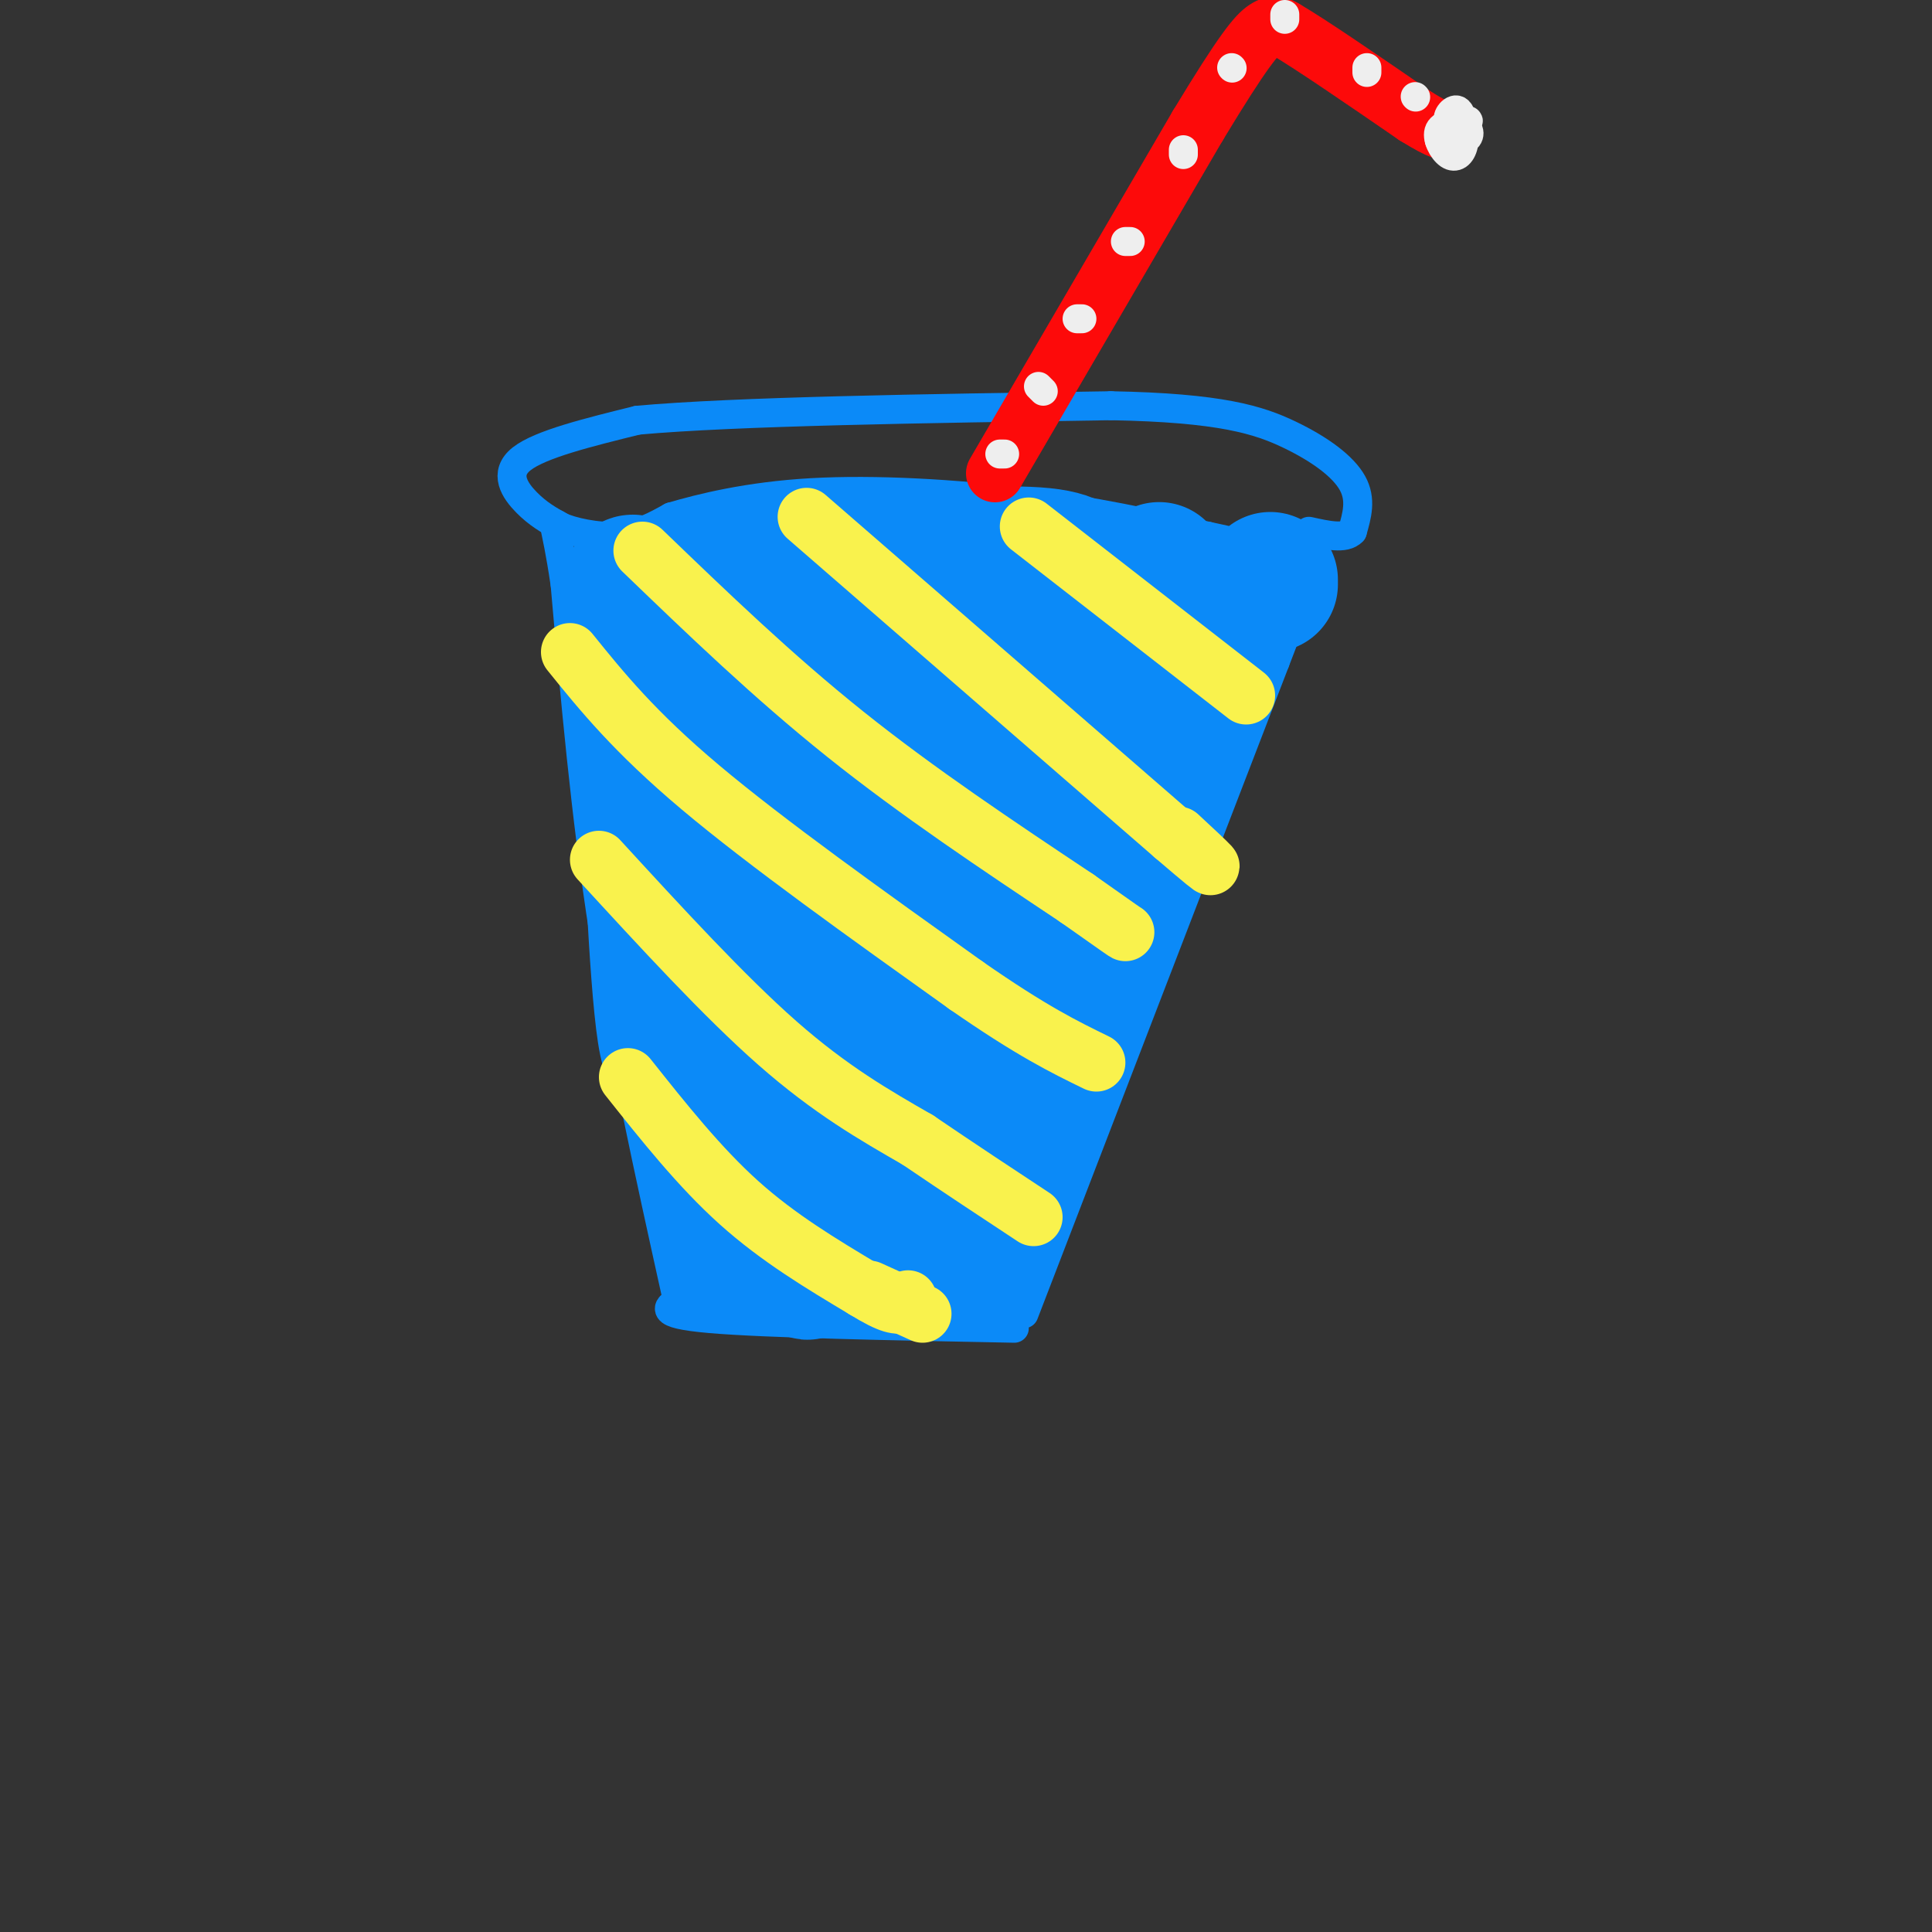 <svg viewBox='0 0 400 400' version='1.1' xmlns='http://www.w3.org/2000/svg' xmlns:xlink='http://www.w3.org/1999/xlink'><rect x="0" y="0" width="400" height="400" fill="#333333" stroke="none"/><g fill='none' stroke='#0B8AF8' stroke-width='6' stroke-linecap='round' stroke-linejoin='round'><path d='M141,269c-2.750,1.500 -5.500,3.000 6,4c11.500,1.000 37.250,1.500 63,2'/><path d='M212,272c0.000,0.000 52.000,-135.000 52,-135'/><path d='M264,137c8.667,-22.500 4.333,-11.250 0,0'/><path d='M140,268c-5.583,-25.250 -11.167,-50.500 -15,-75c-3.833,-24.500 -5.917,-48.250 -8,-72'/><path d='M117,121c-2.048,-14.024 -3.167,-13.083 -1,-12c2.167,1.083 7.619,2.310 12,2c4.381,-0.310 7.690,-2.155 11,-4'/><path d='M139,107c6.095,-1.786 15.833,-4.250 29,-5c13.167,-0.750 29.762,0.214 44,2c14.238,1.786 26.119,4.393 38,7'/><path d='M250,111c9.500,2.000 14.250,3.500 19,5'/><path d='M269,116c2.667,2.333 -0.167,5.667 -3,9'/><path d='M116,109c-2.311,-1.289 -4.622,-2.578 -7,-5c-2.378,-2.422 -4.822,-5.978 -1,-9c3.822,-3.022 13.911,-5.511 24,-8'/><path d='M132,87c20.333,-1.833 59.167,-2.417 98,-3'/><path d='M230,84c22.762,0.417 30.667,2.958 37,6c6.333,3.042 11.095,6.583 13,10c1.905,3.417 0.952,6.708 0,10'/><path d='M280,110c-1.500,1.667 -5.250,0.833 -9,0'/><path d='M271,113c0.000,0.000 -2.000,2.000 -2,2'/></g>
<g fill='none' stroke='#0B8AF8' stroke-width='28' stroke-linecap='round' stroke-linejoin='round'><path d='M152,242c0.867,6.244 1.733,12.489 0,3c-1.733,-9.489 -6.067,-34.711 -7,-36c-0.933,-1.289 1.533,21.356 4,44'/><path d='M149,253c0.690,8.036 0.417,6.125 1,6c0.583,-0.125 2.024,1.536 6,2c3.976,0.464 10.488,-0.268 17,-1'/><path d='M173,260c7.133,0.067 16.467,0.733 22,0c5.533,-0.733 7.267,-2.867 9,-5'/><path d='M204,255c1.711,-2.733 1.489,-7.067 1,-6c-0.489,1.067 -1.244,7.533 -2,14'/><path d='M203,263c-0.044,-2.667 0.844,-16.333 4,-26c3.156,-9.667 8.578,-15.333 14,-21'/><path d='M221,216c-0.444,3.356 -8.556,22.244 -7,17c1.556,-5.244 12.778,-34.622 24,-64'/><path d='M238,169c6.333,-16.833 10.167,-26.917 14,-37'/><path d='M252,132c1.333,-7.500 -2.333,-7.750 -6,-8'/><path d='M246,124c-8.500,-1.500 -26.750,-1.250 -45,-1'/><path d='M201,123c-9.976,-0.548 -12.417,-1.417 -6,-1c6.417,0.417 21.690,2.119 28,2c6.310,-0.119 3.655,-2.060 1,-4'/><path d='M224,120c0.022,-1.778 -0.422,-4.222 -8,-5c-7.578,-0.778 -22.289,0.111 -37,1'/><path d='M179,116c-10.500,0.333 -18.250,0.667 -26,1'/><path d='M153,117c-7.833,1.167 -14.417,3.583 -21,6'/><path d='M132,123c-3.833,0.833 -2.917,-0.083 -2,-1'/><path d='M130,122c0.267,-1.311 1.933,-4.089 3,5c1.067,9.089 1.533,30.044 2,51'/><path d='M135,178c1.036,20.917 2.625,47.708 5,38c2.375,-9.708 5.536,-55.917 7,-73c1.464,-17.083 1.232,-5.042 1,7'/><path d='M148,150c0.949,20.219 2.821,67.266 4,56c1.179,-11.266 1.667,-80.844 3,-73c1.333,7.844 3.513,93.112 4,100c0.487,6.888 -0.718,-64.603 -1,-89c-0.282,-24.397 0.359,-1.698 1,21'/><path d='M159,165c2.112,29.476 6.892,92.666 8,98c1.108,5.334 -1.454,-47.190 0,-80c1.454,-32.810 6.926,-45.908 8,-39c1.074,6.908 -2.249,33.821 -2,57c0.249,23.179 4.071,42.622 5,30c0.929,-12.622 -1.036,-57.311 -3,-102'/><path d='M175,129c-1.099,0.211 -2.348,51.740 -2,83c0.348,31.260 2.293,42.251 3,37c0.707,-5.251 0.178,-26.745 2,-48c1.822,-21.255 5.997,-42.270 9,-60c3.003,-17.730 4.836,-32.175 4,-8c-0.836,24.175 -4.340,86.970 -4,96c0.340,9.030 4.526,-35.706 9,-62c4.474,-26.294 9.237,-34.147 14,-42'/><path d='M210,125c-1.339,19.577 -11.687,89.521 -12,98c-0.313,8.479 9.411,-44.505 15,-72c5.589,-27.495 7.045,-29.500 3,-8c-4.045,21.500 -13.589,66.505 -16,75c-2.411,8.495 2.313,-19.521 9,-41c6.688,-21.479 15.339,-36.423 18,-39c2.661,-2.577 -0.670,7.211 -4,17'/><path d='M223,155c-3.788,12.594 -11.257,35.580 -11,34c0.257,-1.580 8.240,-27.724 14,-44c5.760,-16.276 9.296,-22.682 5,-9c-4.296,13.682 -16.426,47.453 -13,39c3.426,-8.453 22.407,-59.129 22,-57c-0.407,2.129 -20.204,57.065 -40,112'/><path d='M200,230c-7.314,19.604 -5.600,12.616 -5,5c0.600,-7.616 0.085,-15.858 -1,-10c-1.085,5.858 -2.738,25.817 -3,30c-0.262,4.183 0.869,-7.408 2,-19'/><path d='M263,121c0.000,0.000 0.000,-1.000 0,-1'/></g>
<g fill='none' stroke='#F9F24D' stroke-width='12' stroke-linecap='round' stroke-linejoin='round'><path d=''/><path d='M130,223c7.417,9.333 14.833,18.667 23,26c8.167,7.333 17.083,12.667 26,18'/><path d='M179,267c5.667,3.500 6.833,3.250 8,3'/><path d='M188,269c0.000,0.000 -1.000,1.000 -1,1'/><path d='M180,267c0.000,0.000 11.000,5.000 11,5'/><path d='M124,178c13.000,14.167 26.000,28.333 37,38c11.000,9.667 20.000,14.833 29,20'/><path d='M190,236c8.833,6.000 16.417,11.000 24,16'/><path d='M118,135c6.667,8.250 13.333,16.500 27,28c13.667,11.500 34.333,26.250 55,41'/><path d='M200,204c13.667,9.500 20.333,12.750 27,16'/><path d='M133,114c13.500,13.000 27.000,26.000 42,38c15.000,12.000 31.500,23.000 48,34'/><path d='M223,186c9.667,6.833 9.833,6.917 10,7'/><path d='M167,107c0.000,0.000 76.000,66.000 76,66'/><path d='M243,173c12.833,11.000 6.917,5.500 1,0'/><path d='M213,109c0.000,0.000 45.000,35.000 45,35'/></g>
<g fill='none' stroke='#FD0A0A' stroke-width='12' stroke-linecap='round' stroke-linejoin='round'><path d='M206,98c0.000,0.000 42.000,-72.000 42,-72'/><path d='M248,26c9.467,-15.644 12.133,-18.756 14,-20c1.867,-1.244 2.933,-0.622 4,0'/><path d='M266,6c5.167,3.000 16.083,10.500 27,18'/><path d='M293,24c5.667,3.500 6.333,3.250 7,3'/></g>
<g fill='none' stroke='#EEEEEE' stroke-width='6' stroke-linecap='round' stroke-linejoin='round'><path d='M216,81c0.000,0.000 -1.000,-1.000 -1,-1'/><path d='M224,66c0.000,0.000 -1.000,0.000 -1,0'/><path d='M233,50c0.000,0.000 1.000,0.000 1,0'/><path d='M245,32c0.000,0.000 0.000,-1.000 0,-1'/><path d='M255,14c0.000,0.000 0.100,0.100 0.1,0.1'/><path d='M266,4c0.000,0.000 0.000,-1.000 0,-1'/><path d='M283,14c0.000,0.000 0.000,1.000 0,1'/><path d='M293,20c0.000,0.000 0.100,0.100 0.1,0.1'/><path d='M208,94c0.000,0.000 -1.000,0.000 -1,0'/><path d='M301,25c-1.500,1.917 -3.000,3.833 -3,4c0.000,0.167 1.500,-1.417 3,-3'/><path d='M301,26c0.923,0.615 1.731,3.651 2,3c0.269,-0.651 0.000,-4.989 -1,-6c-1.000,-1.011 -2.731,1.305 -2,2c0.731,0.695 3.923,-0.230 4,0c0.077,0.230 -2.962,1.615 -6,3'/><path d='M298,28c0.118,0.867 3.412,1.534 5,1c1.588,-0.534 1.469,-2.268 0,-3c-1.469,-0.732 -4.289,-0.461 -5,1c-0.711,1.461 0.685,4.113 2,5c1.315,0.887 2.548,0.011 3,-2c0.452,-2.011 0.122,-5.157 -1,-5c-1.122,0.157 -3.035,3.616 -3,5c0.035,1.384 2.017,0.692 4,0'/></g>
</svg>